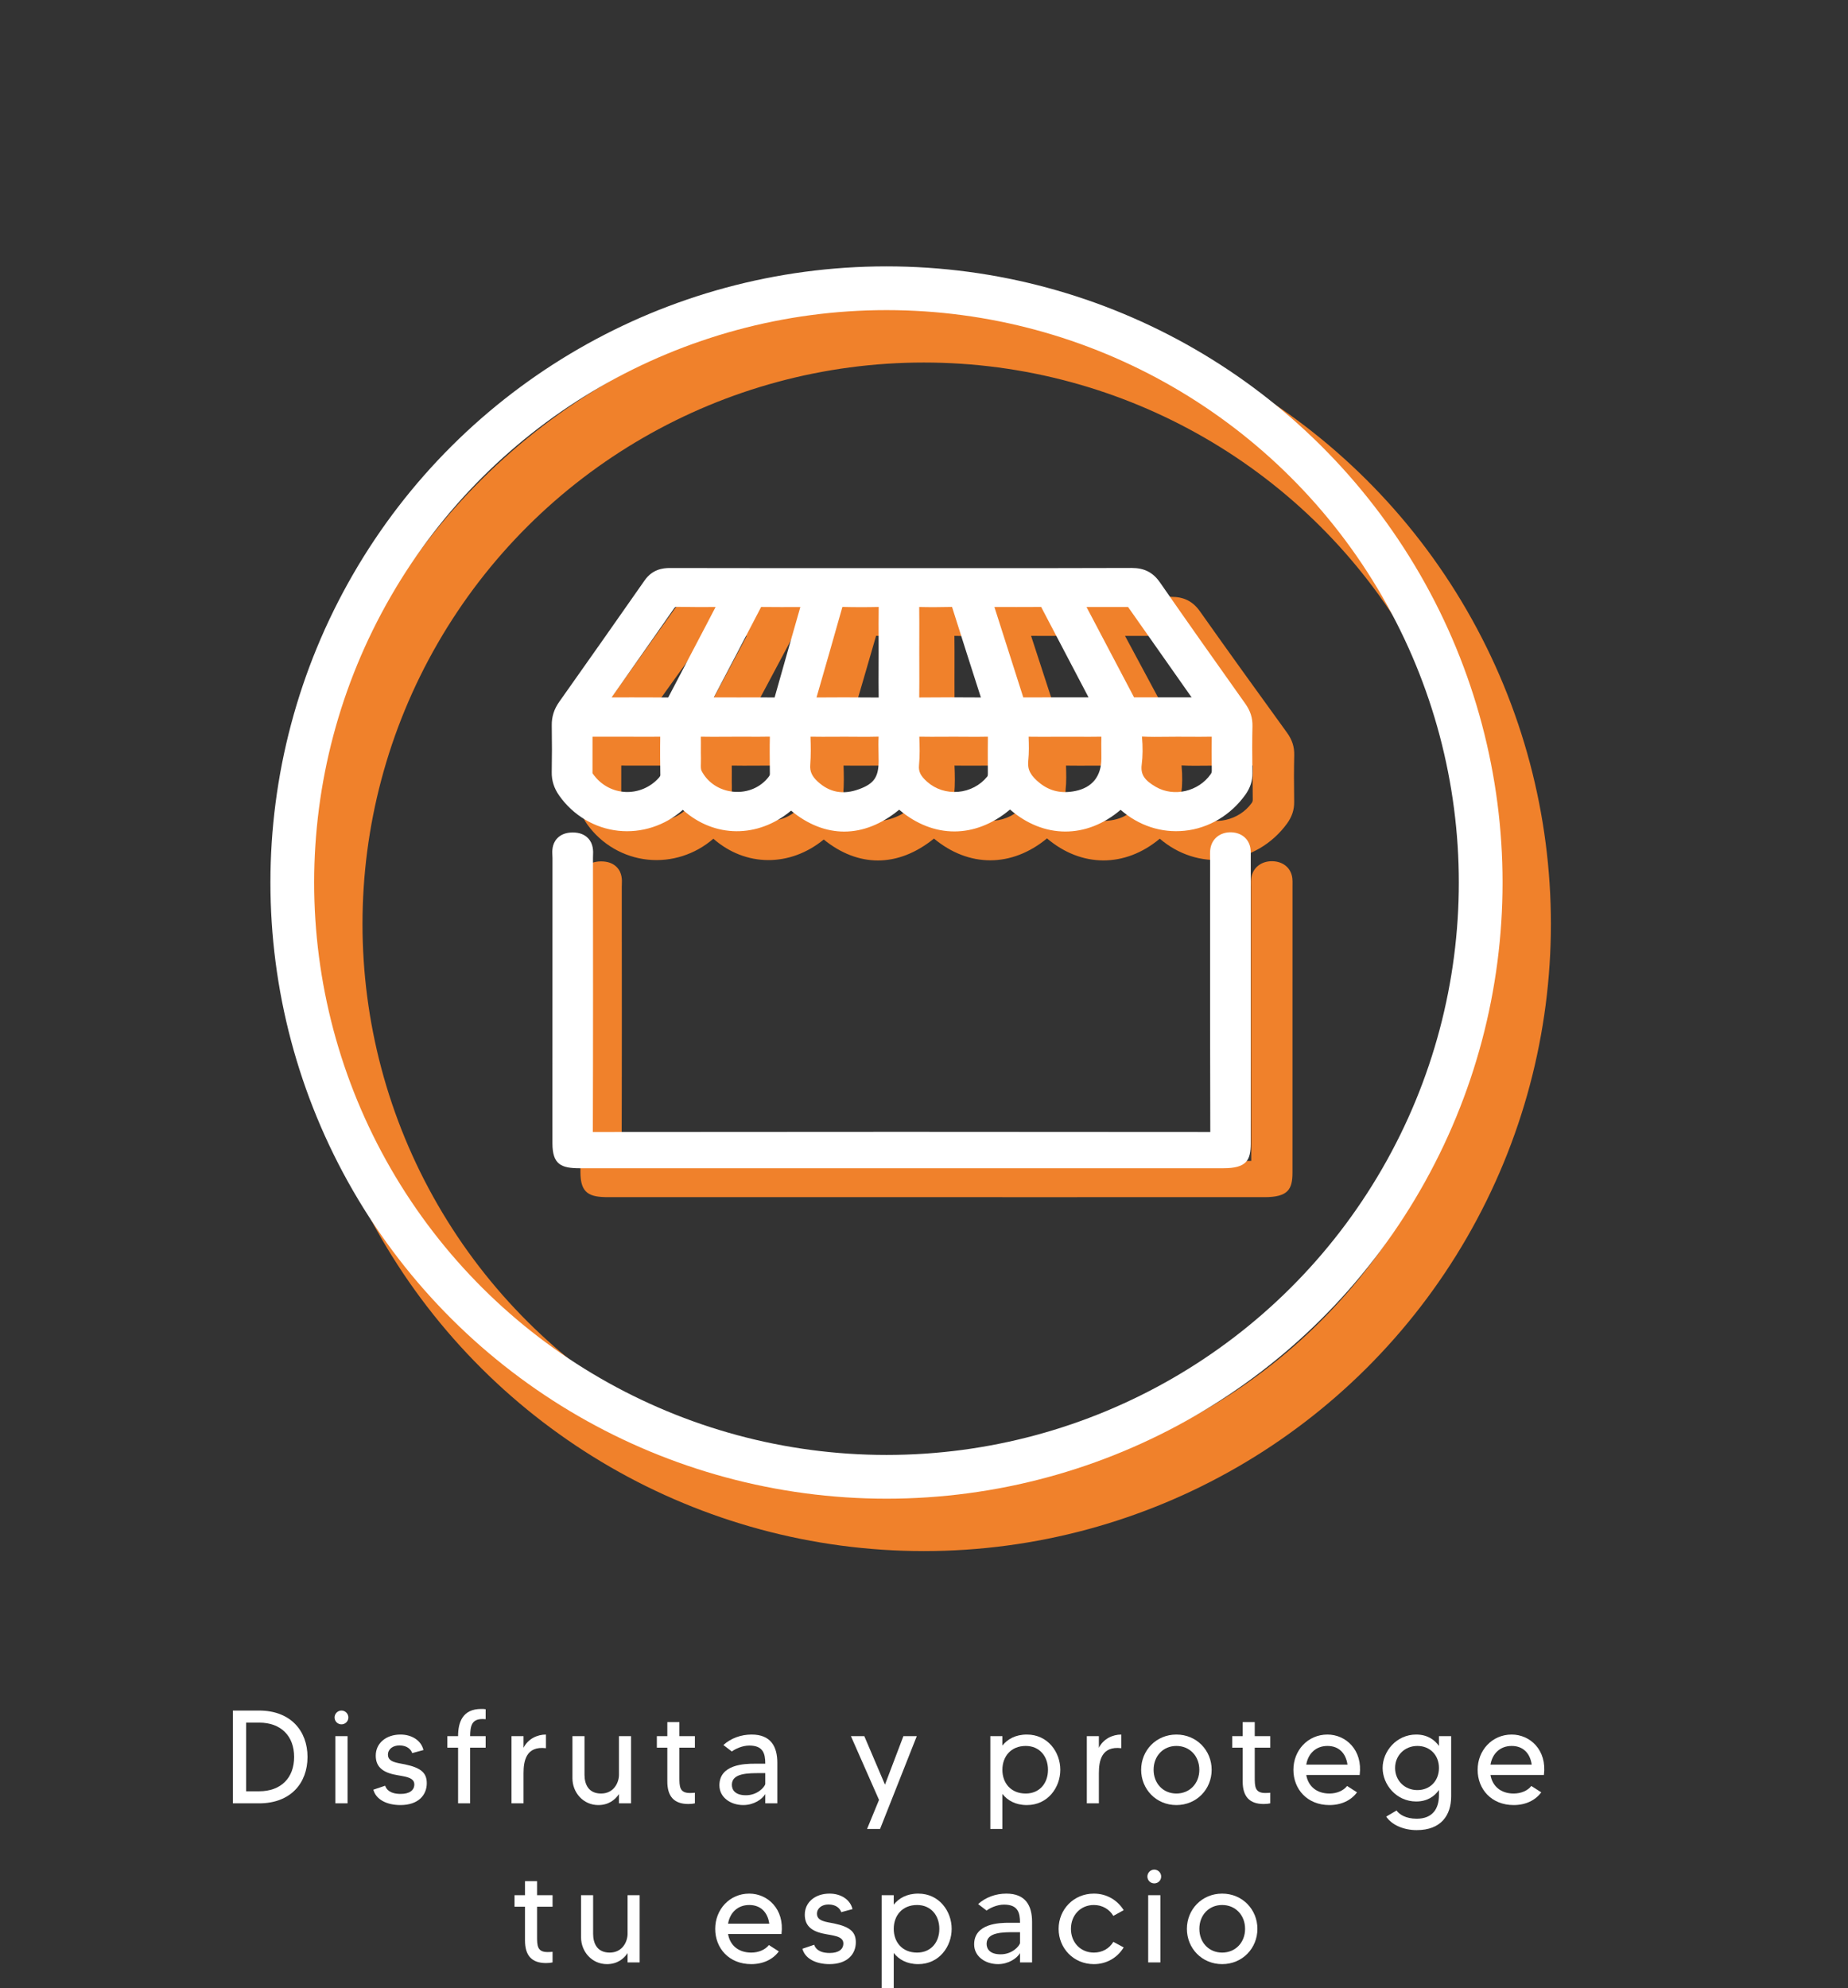<?xml version="1.0" encoding="UTF-8" standalone="no"?>
<!DOCTYPE svg PUBLIC "-//W3C//DTD SVG 1.1//EN" "http://www.w3.org/Graphics/SVG/1.1/DTD/svg11.dtd">
<svg width="100%" height="100%" viewBox="0 0 845 909" version="1.1" xmlns="http://www.w3.org/2000/svg" xmlns:xlink="http://www.w3.org/1999/xlink" xml:space="preserve" xmlns:serif="http://www.serif.com/" style="fill-rule:evenodd;clip-rule:evenodd;stroke-miterlimit:10;">
    <rect x="0" y="0" width="845" height="909" fill="#333333" stroke="none"/>
    <g transform="matrix(1,0,0,1,-2760.07,-7732.38)">
        <g transform="matrix(2,0,0,2,0,0)">
            <g transform="matrix(0,-1,-1,0,1591.26,3941.56)">
                <circle cx="-135.849" cy="0" r="135.849" style="fill:none;stroke:rgb(240,129,43);stroke-width:15px;"/>
            </g>
        </g>
        <g transform="matrix(2,0,0,2,0,0)">
            <g transform="matrix(0,-1,-1,0,1582.71,3932.08)">
                <circle cx="-135.849" cy="0" r="135.849" style="fill:none;stroke:white;stroke-width:10px;"/>
            </g>
        </g>
        <g transform="matrix(2,0,0,2,0,0)">
            <g transform="matrix(1,0,0,1,1650.11,4019.62)">
                <path d="M0,27.936C0.251,26.024 0.271,23.929 0.059,21.539C2.002,21.64 3.939,21.616 5.813,21.593C7.462,21.572 9.114,21.572 10.761,21.583C12.584,21.594 14.458,21.605 16.328,21.568C16.282,23.744 16.303,25.926 16.324,28.044L16.335,29.309C16.338,29.665 16.273,29.877 16.077,30.15C13.23,34.118 7.508,35.423 3.319,33.057C0.575,31.506 -0.293,30.166 0,27.936M-4.761,-8.071L-3.18,-8.076C1.506,-1.523 6.205,5.025 11.097,11.841L11.628,12.58C7.016,12.58 2.611,12.579 -1.781,12.583C-5.468,5.694 -9.158,-1.192 -12.867,-8.07C-10.147,-8.056 -7.42,-8.063 -4.761,-8.071M-26.452,27.149C-26.248,25.254 -26.299,23.387 -26.362,21.575C-24.368,21.605 -22.369,21.596 -20.426,21.588C-19.515,21.585 -18.604,21.581 -17.693,21.581L-17.687,21.581C-16.731,21.581 -15.777,21.584 -14.822,21.587C-13.053,21.594 -11.227,21.6 -9.403,21.569C-9.438,22.676 -9.426,23.769 -9.415,24.834C-9.41,25.4 -9.404,25.966 -9.405,26.532C-9.414,30.614 -11.513,33.192 -15.476,33.987C-18.648,34.618 -21.333,34.05 -23.688,32.235C-25.889,30.537 -26.664,29.112 -26.452,27.149M-13.161,12.58C-18.099,12.577 -22.862,12.576 -27.613,12.591L-29.63,6.389C-31.193,1.583 -32.755,-3.221 -34.343,-8.076C-31.038,-8.059 -27.518,-8.06 -23.442,-8.082C-20.119,-1.837 -16.776,4.404 -13.313,10.869L-12.397,12.58L-13.161,12.58ZM-51.851,5.377C-51.854,4.333 -51.858,3.288 -51.858,2.243L-51.858,2.241C-51.859,1.155 -51.856,0.068 -51.853,-1.018C-51.847,-3.329 -51.841,-5.712 -51.873,-8.078C-49.612,-8.016 -47.143,-8.02 -44.219,-8.089C-41.994,-1.167 -39.735,5.784 -37.495,12.605C-42.025,12.564 -46.754,12.566 -51.87,12.612C-51.835,10.186 -51.843,7.746 -51.851,5.377M-35.88,27.807L-35.872,30.006C-35.872,30.514 -35.951,30.609 -36.037,30.713C-37.669,32.692 -40.13,33.954 -42.792,34.176C-45.488,34.396 -48.045,33.585 -50.012,31.888C-51.544,30.564 -52.062,29.544 -51.921,28.123C-51.702,25.909 -51.761,23.709 -51.851,21.568C-49.987,21.603 -48.117,21.593 -46.301,21.583C-45.445,21.579 -44.591,21.574 -43.735,21.574L-43.734,21.574C-42.889,21.587 -42.035,21.58 -41.185,21.586C-39.443,21.599 -37.654,21.612 -35.861,21.568C-35.895,23.662 -35.887,25.766 -35.88,27.807M-77.277,28.063C-77.105,25.84 -77.142,23.651 -77.218,21.568C-75.361,21.603 -73.5,21.592 -71.692,21.583C-70.835,21.579 -69.977,21.574 -69.12,21.574L-69.118,21.574C-68.263,21.574 -67.488,21.58 -66.676,21.588C-64.932,21.602 -63.137,21.618 -61.335,21.558C-61.402,22.824 -61.378,24.069 -61.355,25.277C-61.343,25.872 -61.332,26.466 -61.332,27.061C-61.331,30.788 -62.391,32.307 -65.872,33.561C-69.599,34.906 -72.765,34.338 -75.546,31.823C-76.872,30.624 -77.389,29.5 -77.277,28.063M-61.337,-0.655L-61.331,2.478L-61.339,5.49C-61.349,7.824 -61.358,10.228 -61.322,12.618C-64.23,12.594 -66.922,12.581 -69.473,12.581C-71.676,12.581 -73.774,12.59 -75.814,12.609C-73.736,5.572 -71.693,-1.473 -69.781,-8.089C-66.973,-8.019 -64.132,-8.014 -61.318,-8.081C-61.351,-5.592 -61.344,-3.086 -61.337,-0.655M-102.769,24.057C-102.764,23.246 -102.758,22.414 -102.781,21.57C-100.941,21.606 -99.1,21.596 -97.312,21.585C-96.453,21.58 -95.595,21.575 -94.736,21.575L-92.11,21.575C-90.335,21.584 -88.512,21.594 -86.69,21.557C-86.75,23.935 -86.725,26.322 -86.701,28.636L-86.688,30.058C-86.686,30.253 -86.707,30.417 -86.98,30.767C-88.859,33.168 -91.905,34.443 -95.141,34.161C-98.381,33.882 -101.17,32.102 -102.601,29.403C-102.8,29.026 -102.795,28.486 -102.768,27.636C-102.757,27.251 -102.746,26.867 -102.757,26.481C-102.78,25.674 -102.775,24.865 -102.769,24.057M-88.91,12.588C-89.739,12.588 -90.564,12.591 -91.378,12.594L-93.837,12.6L-96.141,12.597C-97.348,12.595 -98.557,12.592 -99.762,12.595C-96.488,6.514 -93.216,0.361 -90.039,-5.612L-88.729,-8.078C-85.415,-8.046 -82.408,-8.043 -79.585,-8.064L-80.445,-5.116C-82.16,0.768 -83.875,6.651 -85.584,12.611C-86.693,12.594 -87.807,12.588 -88.91,12.588M-110.39,12.608C-113.111,12.591 -115.831,12.587 -118.551,12.587C-120.14,12.587 -121.729,12.588 -123.317,12.59L-123.581,12.59C-121.925,10.273 -120.264,7.958 -118.603,5.645C-115.433,1.227 -112.262,-3.191 -109.119,-7.627C-108.771,-8.116 -108.729,-8.112 -108.284,-8.108C-105.341,-8.048 -102.424,-8.057 -99.349,-8.067C-100.107,-6.631 -100.839,-5.252 -101.575,-3.873C-104.203,1.05 -106.839,5.97 -109.473,10.89L-110.39,12.608ZM-127.598,30.516L-127.68,30.413C-127.797,30.267 -127.963,30.059 -128.042,29.935C-128.045,28.496 -128.042,27.057 -128.04,25.619C-128.037,24.269 -128.035,22.919 -128.036,21.569L-117.782,21.578C-115.971,21.585 -114.108,21.597 -112.248,21.57C-112.3,24.635 -112.266,27.693 -112.225,30.324C-112.223,30.467 -112.221,30.591 -112.593,30.997C-114.565,33.142 -117.365,34.308 -120.256,34.212C-123.132,34.112 -125.808,32.765 -127.598,30.516M25.819,19.185C25.864,17.302 25.339,15.672 24.166,14.054C17.082,4.268 10.693,-4.575 4.264,-13.678C2.643,-15.974 0.613,-17 -2.315,-17L-2.359,-17C-16.147,-16.947 -30.168,-16.954 -43.729,-16.957L-55.926,-16.96L-68.107,-16.959C-82.062,-16.961 -96.014,-16.956 -109.968,-16.986L-109.995,-16.986C-111.668,-16.986 -114.087,-16.685 -115.893,-14.146C-122.315,-5.118 -128.707,3.763 -135.797,13.602C-136.998,15.267 -137.565,17.021 -137.536,18.967C-137.476,22.748 -137.478,26.248 -137.542,29.665C-137.577,31.601 -137.01,33.354 -135.808,35.028C-132.553,39.561 -127.523,42.494 -122.006,43.075C-116.595,43.644 -111.14,41.904 -106.98,38.294C-99.647,44.743 -89.485,44.812 -81.747,38.478C-77.809,41.668 -73.598,43.264 -69.359,43.264C-65.026,43.264 -60.664,41.596 -56.546,38.263C-48.547,44.899 -38.788,44.886 -30.703,38.222C-22.831,44.903 -12.874,44.936 -4.919,38.289C-0.698,41.91 4.573,43.614 9.98,43.074C15.596,42.522 20.776,39.508 24.188,34.805C25.301,33.272 25.831,31.659 25.805,29.87C25.742,25.688 25.746,22.293 25.819,19.185" style="fill:rgb(240,129,43);fill-rule:nonzero;"/>
            </g>
        </g>
        <g transform="matrix(2,0,0,2,0,0)">
            <g transform="matrix(1,0,0,1,1671.01,4139.77)">
                <path d="M0,-76.71C-2.57,-76.792 -4.557,-75.264 -4.898,-72.886C-4.987,-72.261 -4.973,-71.701 -4.96,-71.207C-4.958,-71.064 -4.953,-70.921 -4.953,-70.778L-4.955,-57.676C-4.959,-41.461 -4.964,-24.698 -4.908,-8.201C-4.93,-8.202 -4.951,-8.206 -4.971,-8.201C-52.855,-8.253 -101.265,-8.254 -148.854,-8.2C-148.786,-29.104 -148.804,-50.346 -148.823,-70.896C-148.823,-71.042 -148.816,-71.195 -148.808,-71.351C-148.762,-72.363 -148.685,-74.058 -149.976,-75.371C-150.825,-76.234 -152.021,-76.671 -153.532,-76.671L-153.598,-76.671C-155.126,-76.657 -156.327,-76.204 -157.17,-75.321C-158.433,-74 -158.338,-72.324 -158.281,-71.322C-158.271,-71.159 -158.261,-70.999 -158.261,-70.846C-158.281,-51.739 -158.278,-32.633 -158.275,-13.525L-158.273,-5.618C-158.271,-0.773 -156.227,0.08 -151.932,0.08L-55.394,0.082L-1.893,0.081C3.557,0.081 4.517,-1.738 4.518,-5.56L4.526,-71.175L4.529,-71.478C4.534,-71.874 4.541,-72.322 4.484,-72.82C4.227,-75.097 2.467,-76.624 0,-76.71" style="fill:rgb(240,129,43);fill-rule:nonzero;"/>
            </g>
        </g>
        <g transform="matrix(2,0,0,2,0,0)">
            <g transform="matrix(1,0,0,1,1641.06,4013.02)">
                <path d="M0,27.937C0.247,26.025 0.266,23.929 0.057,21.539C1.963,21.641 3.863,21.617 5.701,21.593C7.318,21.572 8.938,21.572 10.553,21.583C12.341,21.595 14.178,21.605 16.012,21.568C15.968,23.745 15.988,25.926 16.008,28.044L16.019,29.31C16.022,29.666 15.959,29.877 15.766,30.15C12.975,34.119 7.363,35.423 3.255,33.057C0.564,31.506 -0.287,30.166 0,27.937M-4.669,-8.07L-3.118,-8.075C1.477,-1.522 6.085,5.025 10.883,11.842L11.403,12.58C6.88,12.58 2.56,12.579 -1.746,12.584C-5.362,5.695 -8.981,-1.192 -12.618,-8.069C-9.951,-8.055 -7.277,-8.062 -4.669,-8.07M-25.941,27.15C-25.741,25.254 -25.791,23.387 -25.852,21.575C-23.896,21.605 -21.937,21.597 -20.031,21.588C-19.138,21.585 -18.244,21.582 -17.351,21.582L-17.345,21.582C-16.408,21.582 -15.472,21.584 -14.536,21.587C-12.8,21.595 -11.01,21.601 -9.221,21.569C-9.255,22.676 -9.244,23.77 -9.233,24.834C-9.228,25.401 -9.222,25.967 -9.223,26.533C-9.232,30.615 -11.291,33.192 -15.177,33.988C-18.287,34.619 -20.92,34.05 -23.23,32.235C-25.388,30.537 -26.149,29.112 -25.941,27.15M-12.906,12.58C-17.749,12.577 -22.42,12.576 -27.079,12.591L-29.057,6.389C-30.59,1.583 -32.122,-3.221 -33.679,-8.075C-30.438,-8.058 -26.987,-8.059 -22.989,-8.081C-19.73,-1.837 -16.451,4.405 -13.056,10.869L-12.158,12.58L-12.906,12.58ZM-50.849,5.378C-50.852,4.333 -50.856,3.288 -50.856,2.244L-50.856,2.241C-50.857,1.156 -50.854,0.069 -50.851,-1.017C-50.845,-3.328 -50.839,-5.711 -50.87,-8.077C-48.653,-8.016 -46.232,-8.019 -43.364,-8.088C-41.182,-1.166 -38.967,5.785 -36.77,12.605C-41.213,12.565 -45.85,12.567 -50.867,12.612C-50.833,10.186 -50.841,7.747 -50.849,5.378M-35.186,27.808L-35.179,30.006C-35.179,30.514 -35.257,30.61 -35.34,30.713C-36.941,32.693 -39.355,33.955 -41.964,34.176C-44.608,34.397 -47.116,33.586 -49.045,31.888C-50.548,30.564 -51.055,29.544 -50.917,28.123C-50.703,25.909 -50.76,23.709 -50.849,21.568C-49.021,21.604 -47.187,21.593 -45.406,21.583C-44.567,21.58 -43.729,21.574 -42.89,21.574L-42.889,21.574C-42.06,21.587 -41.222,21.581 -40.389,21.586C-38.681,21.6 -36.927,21.613 -35.168,21.568C-35.201,23.662 -35.193,25.766 -35.186,27.808M-75.784,28.063C-75.615,25.841 -75.651,23.651 -75.725,21.568C-73.904,21.604 -72.079,21.592 -70.307,21.583C-69.466,21.58 -68.625,21.574 -67.784,21.574L-67.782,21.574C-66.944,21.574 -66.183,21.581 -65.388,21.588C-63.677,21.603 -61.917,21.619 -60.149,21.558C-60.216,22.824 -60.192,24.069 -60.169,25.278C-60.157,25.872 -60.146,26.466 -60.146,27.062C-60.145,30.788 -61.186,32.307 -64.599,33.562C-68.254,34.907 -71.358,34.338 -74.086,31.824C-75.386,30.625 -75.894,29.501 -75.784,28.063M-60.151,-0.654L-60.145,2.478L-60.153,5.491C-60.163,7.824 -60.172,10.229 -60.137,12.619C-62.988,12.594 -65.628,12.581 -68.13,12.581C-70.291,12.581 -72.348,12.59 -74.349,12.609C-72.311,5.572 -70.308,-1.472 -68.432,-8.088C-65.679,-8.018 -62.893,-8.014 -60.133,-8.08C-60.165,-5.591 -60.158,-3.085 -60.151,-0.654M-100.783,24.057C-100.778,23.246 -100.772,22.415 -100.794,21.57C-98.99,21.606 -97.184,21.597 -95.431,21.585C-94.589,21.581 -93.747,21.575 -92.905,21.575L-90.33,21.575C-88.589,21.584 -86.801,21.595 -85.015,21.557C-85.073,23.935 -85.049,26.322 -85.026,28.637L-85.013,30.058C-85.011,30.253 -85.031,30.417 -85.299,30.767C-87.142,33.169 -90.129,34.443 -93.302,34.161C-96.479,33.882 -99.215,32.103 -100.618,29.403C-100.813,29.026 -100.808,28.487 -100.782,27.637C-100.771,27.252 -100.76,26.867 -100.771,26.481C-100.793,25.675 -100.788,24.866 -100.783,24.057M-87.191,12.588C-88.005,12.588 -88.814,12.591 -89.611,12.594L-92.024,12.6L-94.283,12.597C-95.466,12.595 -96.652,12.592 -97.834,12.595C-94.623,6.515 -91.414,0.362 -88.299,-5.612L-87.014,-8.077C-83.764,-8.046 -80.816,-8.042 -78.047,-8.064L-78.89,-5.115C-80.572,0.768 -82.254,6.652 -83.93,12.611C-85.018,12.594 -86.109,12.588 -87.191,12.588M-108.256,12.608C-110.925,12.591 -113.593,12.587 -116.26,12.587C-117.818,12.587 -119.376,12.588 -120.934,12.59L-121.193,12.59C-119.568,10.274 -117.94,7.959 -116.311,5.645C-113.202,1.227 -110.093,-3.19 -107.01,-7.627C-106.669,-8.116 -106.628,-8.111 -106.191,-8.107C-103.305,-8.048 -100.445,-8.056 -97.429,-8.066C-98.172,-6.631 -98.89,-5.251 -99.612,-3.872C-102.189,1.051 -104.774,5.97 -107.357,10.89L-108.256,12.608ZM-125.132,30.516L-125.213,30.414C-125.327,30.268 -125.49,30.059 -125.567,29.935C-125.57,28.497 -125.567,27.058 -125.565,25.619C-125.562,24.27 -125.56,22.92 -125.561,21.569L-115.505,21.579C-113.729,21.585 -111.902,21.598 -110.078,21.57C-110.13,24.635 -110.097,27.694 -110.056,30.325C-110.054,30.468 -110.052,30.592 -110.417,30.998C-112.351,33.142 -115.096,34.308 -117.932,34.212C-120.753,34.113 -123.376,32.765 -125.132,30.516M25.32,19.186C25.364,17.303 24.849,15.672 23.699,14.055C16.752,4.268 10.487,-4.574 4.182,-13.677C2.592,-15.974 0.601,-16.999 -2.27,-16.999L-2.313,-16.999C-15.835,-16.946 -29.585,-16.954 -42.884,-16.957L-54.845,-16.959L-66.791,-16.959C-80.476,-16.96 -94.158,-16.956 -107.843,-16.986L-107.869,-16.986C-109.509,-16.986 -111.882,-16.685 -113.653,-14.146C-119.951,-5.117 -126.22,3.763 -133.172,13.603C-134.35,15.268 -134.907,17.022 -134.877,18.968C-134.819,22.749 -134.821,26.249 -134.884,29.666C-134.918,31.601 -134.362,33.354 -133.183,35.028C-129.992,39.562 -125.058,42.495 -119.648,43.076C-114.342,43.644 -108.992,41.904 -104.913,38.295C-97.721,44.744 -87.755,44.813 -80.167,38.478C-76.306,41.669 -72.175,43.264 -68.018,43.264C-63.769,43.264 -59.491,41.596 -55.453,38.264C-47.609,44.9 -38.038,44.887 -30.11,38.222C-22.39,44.904 -12.625,44.936 -4.823,38.29C-0.684,41.911 4.485,43.615 9.787,43.075C15.295,42.523 20.374,39.508 23.72,34.806C24.812,33.273 25.332,31.659 25.307,29.871C25.244,25.689 25.248,22.293 25.32,19.186" style="fill:white;fill-rule:nonzero;"/>
            </g>
        </g>
        <g transform="matrix(2,0,0,2,0,0)">
            <g transform="matrix(1,0,0,1,1661.55,4133.16)">
                <path d="M0,-76.71C-2.52,-76.792 -4.469,-75.264 -4.803,-72.886C-4.891,-72.261 -4.877,-71.701 -4.865,-71.207C-4.862,-71.064 -4.858,-70.921 -4.858,-70.778L-4.86,-57.676C-4.864,-41.461 -4.868,-24.698 -4.813,-8.201C-4.834,-8.202 -4.855,-8.206 -4.875,-8.201C-51.834,-8.253 -99.307,-8.254 -145.977,-8.2C-145.91,-29.104 -145.928,-50.346 -145.946,-70.896C-145.946,-71.042 -145.939,-71.195 -145.932,-71.351C-145.887,-72.363 -145.811,-74.058 -147.077,-75.371C-147.91,-76.234 -149.083,-76.671 -150.564,-76.671L-150.63,-76.671C-152.127,-76.657 -153.306,-76.204 -154.133,-75.321C-155.371,-74 -155.278,-72.324 -155.222,-71.322C-155.213,-71.159 -155.202,-70.999 -155.202,-70.846C-155.222,-51.739 -155.219,-32.632 -155.215,-13.525L-155.214,-5.618C-155.213,-0.773 -153.207,0.08 -148.995,0.08L-54.323,0.082L-1.856,0.081C3.488,0.081 4.43,-1.738 4.431,-5.56L4.439,-71.175L4.442,-71.478C4.447,-71.874 4.453,-72.322 4.397,-72.82C4.146,-75.097 2.419,-76.624 0,-76.71" style="fill:white;fill-rule:nonzero;"/>
            </g>
        </g>
        <g transform="matrix(2,0,0,2,0,0)">
            <g transform="matrix(30.301,0,0,30.301,1431.16,4278.42)">
                <path d="M0.268,-0.7L0.07,-0.7L0.07,-0L0.268,-0C0.505,-0 0.633,-0.152 0.633,-0.35C0.633,-0.547 0.505,-0.7 0.268,-0.7ZM0.268,-0.091L0.17,-0.091L0.17,-0.609L0.268,-0.609C0.434,-0.609 0.532,-0.507 0.532,-0.35C0.532,-0.193 0.434,-0.091 0.268,-0.091Z" style="fill:white;fill-rule:nonzero;"/>
            </g>
            <g transform="matrix(30.301,0,0,30.301,1454.74,4278.42)">
                <path d="M0.065,-0L0.157,-0L0.157,-0.507L0.065,-0.507L0.065,-0ZM0.111,-0.596C0.14,-0.596 0.163,-0.619 0.163,-0.648C0.163,-0.676 0.14,-0.7 0.111,-0.7C0.082,-0.7 0.059,-0.676 0.059,-0.648C0.059,-0.619 0.082,-0.596 0.111,-0.596Z" style="fill:white;fill-rule:nonzero;"/>
            </g>
            <g transform="matrix(30.301,0,0,30.301,1464.79,4278.42)">
                <path d="M0.258,-0.294C0.2,-0.306 0.13,-0.31 0.13,-0.367C0.13,-0.409 0.167,-0.437 0.217,-0.437C0.274,-0.437 0.304,-0.407 0.313,-0.379L0.398,-0.402C0.38,-0.477 0.307,-0.519 0.225,-0.519C0.115,-0.519 0.038,-0.453 0.038,-0.36C0.038,-0.285 0.079,-0.239 0.174,-0.218C0.244,-0.202 0.329,-0.202 0.329,-0.143C0.329,-0.098 0.292,-0.071 0.226,-0.071C0.144,-0.071 0.117,-0.107 0.109,-0.133L0.02,-0.103C0.04,-0.027 0.124,0.013 0.224,0.013C0.359,0.013 0.423,-0.062 0.423,-0.152C0.423,-0.228 0.382,-0.268 0.258,-0.294Z" style="fill:white;fill-rule:nonzero;"/>
            </g>
            <g transform="matrix(30.301,0,0,30.301,1481.25,4278.42)">
                <path d="M0.3,-0.636C0.307,-0.636 0.318,-0.635 0.324,-0.635L0.324,-0.71C0.312,-0.712 0.304,-0.712 0.29,-0.712C0.151,-0.712 0.116,-0.613 0.116,-0.507L0.035,-0.507L0.035,-0.42L0.116,-0.42L0.116,-0L0.207,-0L0.207,-0.42L0.324,-0.42L0.324,-0.507L0.207,-0.507C0.208,-0.583 0.218,-0.636 0.3,-0.636Z" style="fill:white;fill-rule:nonzero;"/>
            </g>
            <g transform="matrix(30.301,0,0,30.301,1495,4278.42)">
                <path d="M0.156,-0.419L0.156,-0.507L0.065,-0.507L0.065,-0L0.156,-0L0.156,-0.227C0.156,-0.32 0.175,-0.434 0.325,-0.416L0.325,-0.519C0.26,-0.519 0.19,-0.487 0.156,-0.419Z" style="fill:white;fill-rule:nonzero;"/>
            </g>
            <g transform="matrix(30.301,0,0,30.301,1508.94,4278.42)">
                <path d="M0.416,-0.507L0.416,-0.216C0.416,-0.156 0.377,-0.074 0.281,-0.074C0.186,-0.074 0.156,-0.144 0.156,-0.216L0.156,-0.507L0.065,-0.507L0.065,-0.189C0.065,-0.082 0.146,0.013 0.26,0.013C0.336,0.013 0.386,-0.025 0.416,-0.07L0.416,-0L0.507,-0L0.507,-0.507L0.416,-0.507Z" style="fill:white;fill-rule:nonzero;"/>
            </g>
            <g transform="matrix(30.301,0,0,30.301,1529.3,4278.42)">
                <path d="M0.317,-0.42L0.317,-0.507L0.2,-0.507L0.2,-0.613L0.109,-0.613L0.109,-0.507L0.03,-0.507L0.03,-0.42L0.109,-0.42L0.109,-0.165C0.109,-0.054 0.158,0.005 0.268,0.005C0.288,0.005 0.304,0.003 0.317,-0L0.317,-0.08C0.306,-0.079 0.295,-0.078 0.28,-0.078C0.201,-0.078 0.2,-0.126 0.2,-0.198L0.2,-0.42L0.317,-0.42Z" style="fill:white;fill-rule:nonzero;"/>
            </g>
            <g transform="matrix(30.301,0,0,30.301,1543.45,4278.42)">
                <path d="M0.278,-0.519C0.198,-0.519 0.121,-0.491 0.065,-0.44L0.129,-0.391C0.151,-0.409 0.207,-0.436 0.26,-0.436C0.365,-0.436 0.381,-0.376 0.381,-0.299L0.299,-0.299C0.228,-0.299 0.035,-0.295 0.035,-0.136C0.035,-0.045 0.119,0.013 0.215,0.013C0.295,0.013 0.358,-0.031 0.381,-0.07L0.381,-0L0.472,-0L0.472,-0.306C0.472,-0.427 0.424,-0.519 0.278,-0.519ZM0.381,-0.145C0.375,-0.122 0.322,-0.061 0.235,-0.061C0.154,-0.061 0.129,-0.101 0.129,-0.14C0.129,-0.229 0.252,-0.228 0.346,-0.228L0.381,-0.228L0.381,-0.145Z" style="fill:white;fill-rule:nonzero;"/>
            </g>
            <g transform="matrix(30.301,0,0,30.301,1573.97,4278.42)">
                <path d="M0.416,-0.507L0.277,-0.141L0.121,-0.507L0.02,-0.507L0.232,-0.026L0.142,0.193L0.24,0.193L0.517,-0.507L0.416,-0.507Z" style="fill:white;fill-rule:nonzero;"/>
            </g>
            <g transform="matrix(30.301,0,0,30.301,1604.48,4278.42)">
                <path d="M0.341,-0.519C0.253,-0.519 0.194,-0.483 0.156,-0.436L0.156,-0.507L0.065,-0.507L0.065,0.193L0.156,0.193L0.156,-0.071C0.194,-0.023 0.253,0.013 0.341,0.013C0.499,0.013 0.593,-0.12 0.593,-0.253C0.593,-0.386 0.499,-0.519 0.341,-0.519ZM0.332,-0.074C0.22,-0.074 0.156,-0.153 0.156,-0.253C0.156,-0.353 0.22,-0.433 0.332,-0.433C0.436,-0.433 0.5,-0.355 0.5,-0.253C0.5,-0.151 0.436,-0.074 0.332,-0.074Z" style="fill:white;fill-rule:nonzero;"/>
            </g>
            <g transform="matrix(30.301,0,0,30.301,1626.54,4278.42)">
                <path d="M0.156,-0.419L0.156,-0.507L0.065,-0.507L0.065,-0L0.156,-0L0.156,-0.227C0.156,-0.32 0.175,-0.434 0.325,-0.416L0.325,-0.519C0.26,-0.519 0.19,-0.487 0.156,-0.419Z" style="fill:white;fill-rule:nonzero;"/>
            </g>
            <g transform="matrix(30.301,0,0,30.301,1639.87,4278.42)">
                <path d="M0.301,-0.519C0.148,-0.519 0.035,-0.399 0.035,-0.253C0.035,-0.107 0.148,0.013 0.301,0.013C0.454,0.013 0.567,-0.107 0.567,-0.253C0.567,-0.399 0.454,-0.519 0.301,-0.519ZM0.301,-0.074C0.201,-0.074 0.129,-0.15 0.129,-0.253C0.129,-0.357 0.201,-0.433 0.301,-0.433C0.401,-0.433 0.474,-0.357 0.474,-0.253C0.474,-0.15 0.401,-0.074 0.301,-0.074Z" style="fill:white;fill-rule:nonzero;"/>
            </g>
            <g transform="matrix(30.301,0,0,30.301,1660.84,4278.42)">
                <path d="M0.317,-0.42L0.317,-0.507L0.2,-0.507L0.2,-0.613L0.109,-0.613L0.109,-0.507L0.03,-0.507L0.03,-0.42L0.109,-0.42L0.109,-0.165C0.109,-0.054 0.158,0.005 0.268,0.005C0.288,0.005 0.304,0.003 0.317,-0L0.317,-0.08C0.306,-0.079 0.295,-0.078 0.28,-0.078C0.201,-0.078 0.2,-0.126 0.2,-0.198L0.2,-0.42L0.317,-0.42Z" style="fill:white;fill-rule:nonzero;"/>
            </g>
            <g transform="matrix(30.301,0,0,30.301,1674.68,4278.42)">
                <path d="M0.292,-0.519C0.143,-0.519 0.035,-0.399 0.035,-0.253C0.035,-0.107 0.139,0.013 0.307,0.013C0.396,0.013 0.47,-0.022 0.515,-0.083L0.44,-0.131C0.412,-0.095 0.362,-0.074 0.307,-0.074C0.208,-0.074 0.146,-0.131 0.132,-0.214L0.535,-0.214C0.559,-0.403 0.43,-0.519 0.292,-0.519ZM0.132,-0.292C0.146,-0.376 0.205,-0.433 0.292,-0.433C0.378,-0.433 0.431,-0.378 0.443,-0.292L0.132,-0.292Z" style="fill:white;fill-rule:nonzero;"/>
            </g>
            <g transform="matrix(30.301,0,0,30.301,1695.08,4278.42)">
                <path d="M0.46,-0.507L0.46,-0.433C0.426,-0.481 0.371,-0.519 0.288,-0.519C0.139,-0.519 0.035,-0.392 0.035,-0.267C0.035,-0.141 0.139,-0.014 0.288,-0.014C0.371,-0.014 0.426,-0.052 0.46,-0.101L0.46,-0.062C0.46,0.039 0.413,0.116 0.292,0.116C0.208,0.116 0.159,0.082 0.14,0.054L0.062,0.1C0.103,0.162 0.192,0.202 0.292,0.202C0.475,0.202 0.552,0.091 0.552,-0.053L0.552,-0.507L0.46,-0.507ZM0.297,-0.1C0.202,-0.1 0.129,-0.171 0.129,-0.267C0.129,-0.362 0.202,-0.433 0.297,-0.433C0.394,-0.433 0.46,-0.362 0.46,-0.267C0.46,-0.171 0.394,-0.1 0.297,-0.1Z" style="fill:white;fill-rule:nonzero;"/>
            </g>
            <g transform="matrix(30.301,0,0,30.301,1716.8,4278.42)">
                <path d="M0.292,-0.519C0.143,-0.519 0.035,-0.399 0.035,-0.253C0.035,-0.107 0.139,0.013 0.307,0.013C0.396,0.013 0.47,-0.022 0.515,-0.083L0.44,-0.131C0.412,-0.095 0.362,-0.074 0.307,-0.074C0.208,-0.074 0.146,-0.131 0.132,-0.214L0.535,-0.214C0.559,-0.403 0.43,-0.519 0.292,-0.519ZM0.132,-0.292C0.146,-0.376 0.205,-0.433 0.292,-0.433C0.378,-0.433 0.431,-0.378 0.443,-0.292L0.132,-0.292Z" style="fill:white;fill-rule:nonzero;"/>
            </g>
            <g transform="matrix(30.301,0,0,30.301,1496.76,4314.78)">
                <path d="M0.317,-0.42L0.317,-0.507L0.2,-0.507L0.2,-0.613L0.109,-0.613L0.109,-0.507L0.03,-0.507L0.03,-0.42L0.109,-0.42L0.109,-0.165C0.109,-0.054 0.158,0.005 0.268,0.005C0.288,0.005 0.304,0.003 0.317,-0L0.317,-0.08C0.306,-0.079 0.295,-0.078 0.28,-0.078C0.201,-0.078 0.2,-0.126 0.2,-0.198L0.2,-0.42L0.317,-0.42Z" style="fill:white;fill-rule:nonzero;"/>
            </g>
            <g transform="matrix(30.301,0,0,30.301,1510.91,4314.78)">
                <path d="M0.416,-0.507L0.416,-0.216C0.416,-0.156 0.377,-0.074 0.281,-0.074C0.186,-0.074 0.156,-0.144 0.156,-0.216L0.156,-0.507L0.065,-0.507L0.065,-0.189C0.065,-0.082 0.146,0.013 0.26,0.013C0.336,0.013 0.386,-0.025 0.416,-0.07L0.416,-0L0.507,-0L0.507,-0.507L0.416,-0.507Z" style="fill:white;fill-rule:nonzero;"/>
            </g>
            <g transform="matrix(30.301,0,0,30.301,1542.49,4314.78)">
                <path d="M0.292,-0.519C0.143,-0.519 0.035,-0.399 0.035,-0.253C0.035,-0.107 0.139,0.013 0.307,0.013C0.396,0.013 0.47,-0.022 0.515,-0.083L0.44,-0.131C0.412,-0.095 0.362,-0.074 0.307,-0.074C0.208,-0.074 0.146,-0.131 0.132,-0.214L0.535,-0.214C0.559,-0.403 0.43,-0.519 0.292,-0.519ZM0.132,-0.292C0.146,-0.376 0.205,-0.433 0.292,-0.433C0.378,-0.433 0.431,-0.378 0.443,-0.292L0.132,-0.292Z" style="fill:white;fill-rule:nonzero;"/>
            </g>
            <g transform="matrix(30.301,0,0,30.301,1562.88,4314.78)">
                <path d="M0.258,-0.294C0.2,-0.306 0.13,-0.31 0.13,-0.367C0.13,-0.409 0.167,-0.437 0.217,-0.437C0.274,-0.437 0.304,-0.407 0.313,-0.379L0.398,-0.402C0.38,-0.477 0.307,-0.519 0.225,-0.519C0.115,-0.519 0.038,-0.453 0.038,-0.36C0.038,-0.285 0.079,-0.239 0.174,-0.218C0.244,-0.202 0.329,-0.202 0.329,-0.143C0.329,-0.098 0.292,-0.071 0.226,-0.071C0.144,-0.071 0.117,-0.107 0.109,-0.133L0.02,-0.103C0.04,-0.027 0.124,0.013 0.224,0.013C0.359,0.013 0.423,-0.062 0.423,-0.152C0.423,-0.228 0.382,-0.268 0.258,-0.294Z" style="fill:white;fill-rule:nonzero;"/>
            </g>
            <g transform="matrix(30.301,0,0,30.301,1579.64,4314.78)">
                <path d="M0.341,-0.519C0.253,-0.519 0.194,-0.483 0.156,-0.436L0.156,-0.507L0.065,-0.507L0.065,0.193L0.156,0.193L0.156,-0.071C0.194,-0.023 0.253,0.013 0.341,0.013C0.499,0.013 0.593,-0.12 0.593,-0.253C0.593,-0.386 0.499,-0.519 0.341,-0.519ZM0.332,-0.074C0.22,-0.074 0.156,-0.153 0.156,-0.253C0.156,-0.353 0.22,-0.433 0.332,-0.433C0.436,-0.433 0.5,-0.355 0.5,-0.253C0.5,-0.151 0.436,-0.074 0.332,-0.074Z" style="fill:white;fill-rule:nonzero;"/>
            </g>
            <g transform="matrix(30.301,0,0,30.301,1601.69,4314.78)">
                <path d="M0.278,-0.519C0.198,-0.519 0.121,-0.491 0.065,-0.44L0.129,-0.391C0.151,-0.409 0.207,-0.436 0.26,-0.436C0.365,-0.436 0.381,-0.376 0.381,-0.299L0.299,-0.299C0.228,-0.299 0.035,-0.295 0.035,-0.136C0.035,-0.045 0.119,0.013 0.215,0.013C0.295,0.013 0.358,-0.031 0.381,-0.07L0.381,-0L0.472,-0L0.472,-0.306C0.472,-0.427 0.424,-0.519 0.278,-0.519ZM0.381,-0.145C0.375,-0.122 0.322,-0.061 0.235,-0.061C0.154,-0.061 0.129,-0.101 0.129,-0.14C0.129,-0.229 0.252,-0.228 0.346,-0.228L0.381,-0.228L0.381,-0.145Z" style="fill:white;fill-rule:nonzero;"/>
            </g>
            <g transform="matrix(30.301,0,0,30.301,1621,4314.78)">
                <path d="M0.301,-0.074C0.201,-0.074 0.128,-0.15 0.128,-0.253C0.128,-0.357 0.201,-0.433 0.301,-0.433C0.365,-0.433 0.418,-0.401 0.448,-0.351L0.526,-0.394C0.48,-0.468 0.4,-0.519 0.301,-0.519C0.148,-0.519 0.035,-0.399 0.035,-0.253C0.035,-0.107 0.148,0.013 0.301,0.013C0.4,0.013 0.48,-0.038 0.526,-0.113L0.448,-0.155C0.418,-0.105 0.365,-0.074 0.301,-0.074Z" style="fill:white;fill-rule:nonzero;"/>
            </g>
            <g transform="matrix(30.301,0,0,30.301,1640.57,4314.78)">
                <path d="M0.065,-0L0.157,-0L0.157,-0.507L0.065,-0.507L0.065,-0ZM0.111,-0.596C0.14,-0.596 0.163,-0.619 0.163,-0.648C0.163,-0.676 0.14,-0.7 0.111,-0.7C0.082,-0.7 0.059,-0.676 0.059,-0.648C0.059,-0.619 0.082,-0.596 0.111,-0.596Z" style="fill:white;fill-rule:nonzero;"/>
            </g>
            <g transform="matrix(30.301,0,0,30.301,1650.33,4314.78)">
                <path d="M0.301,-0.519C0.148,-0.519 0.035,-0.399 0.035,-0.253C0.035,-0.107 0.148,0.013 0.301,0.013C0.454,0.013 0.567,-0.107 0.567,-0.253C0.567,-0.399 0.454,-0.519 0.301,-0.519ZM0.301,-0.074C0.201,-0.074 0.129,-0.15 0.129,-0.253C0.129,-0.357 0.201,-0.433 0.301,-0.433C0.401,-0.433 0.474,-0.357 0.474,-0.253C0.474,-0.15 0.401,-0.074 0.301,-0.074Z" style="fill:white;fill-rule:nonzero;"/>
            </g>
        </g>
    </g>
</svg>
